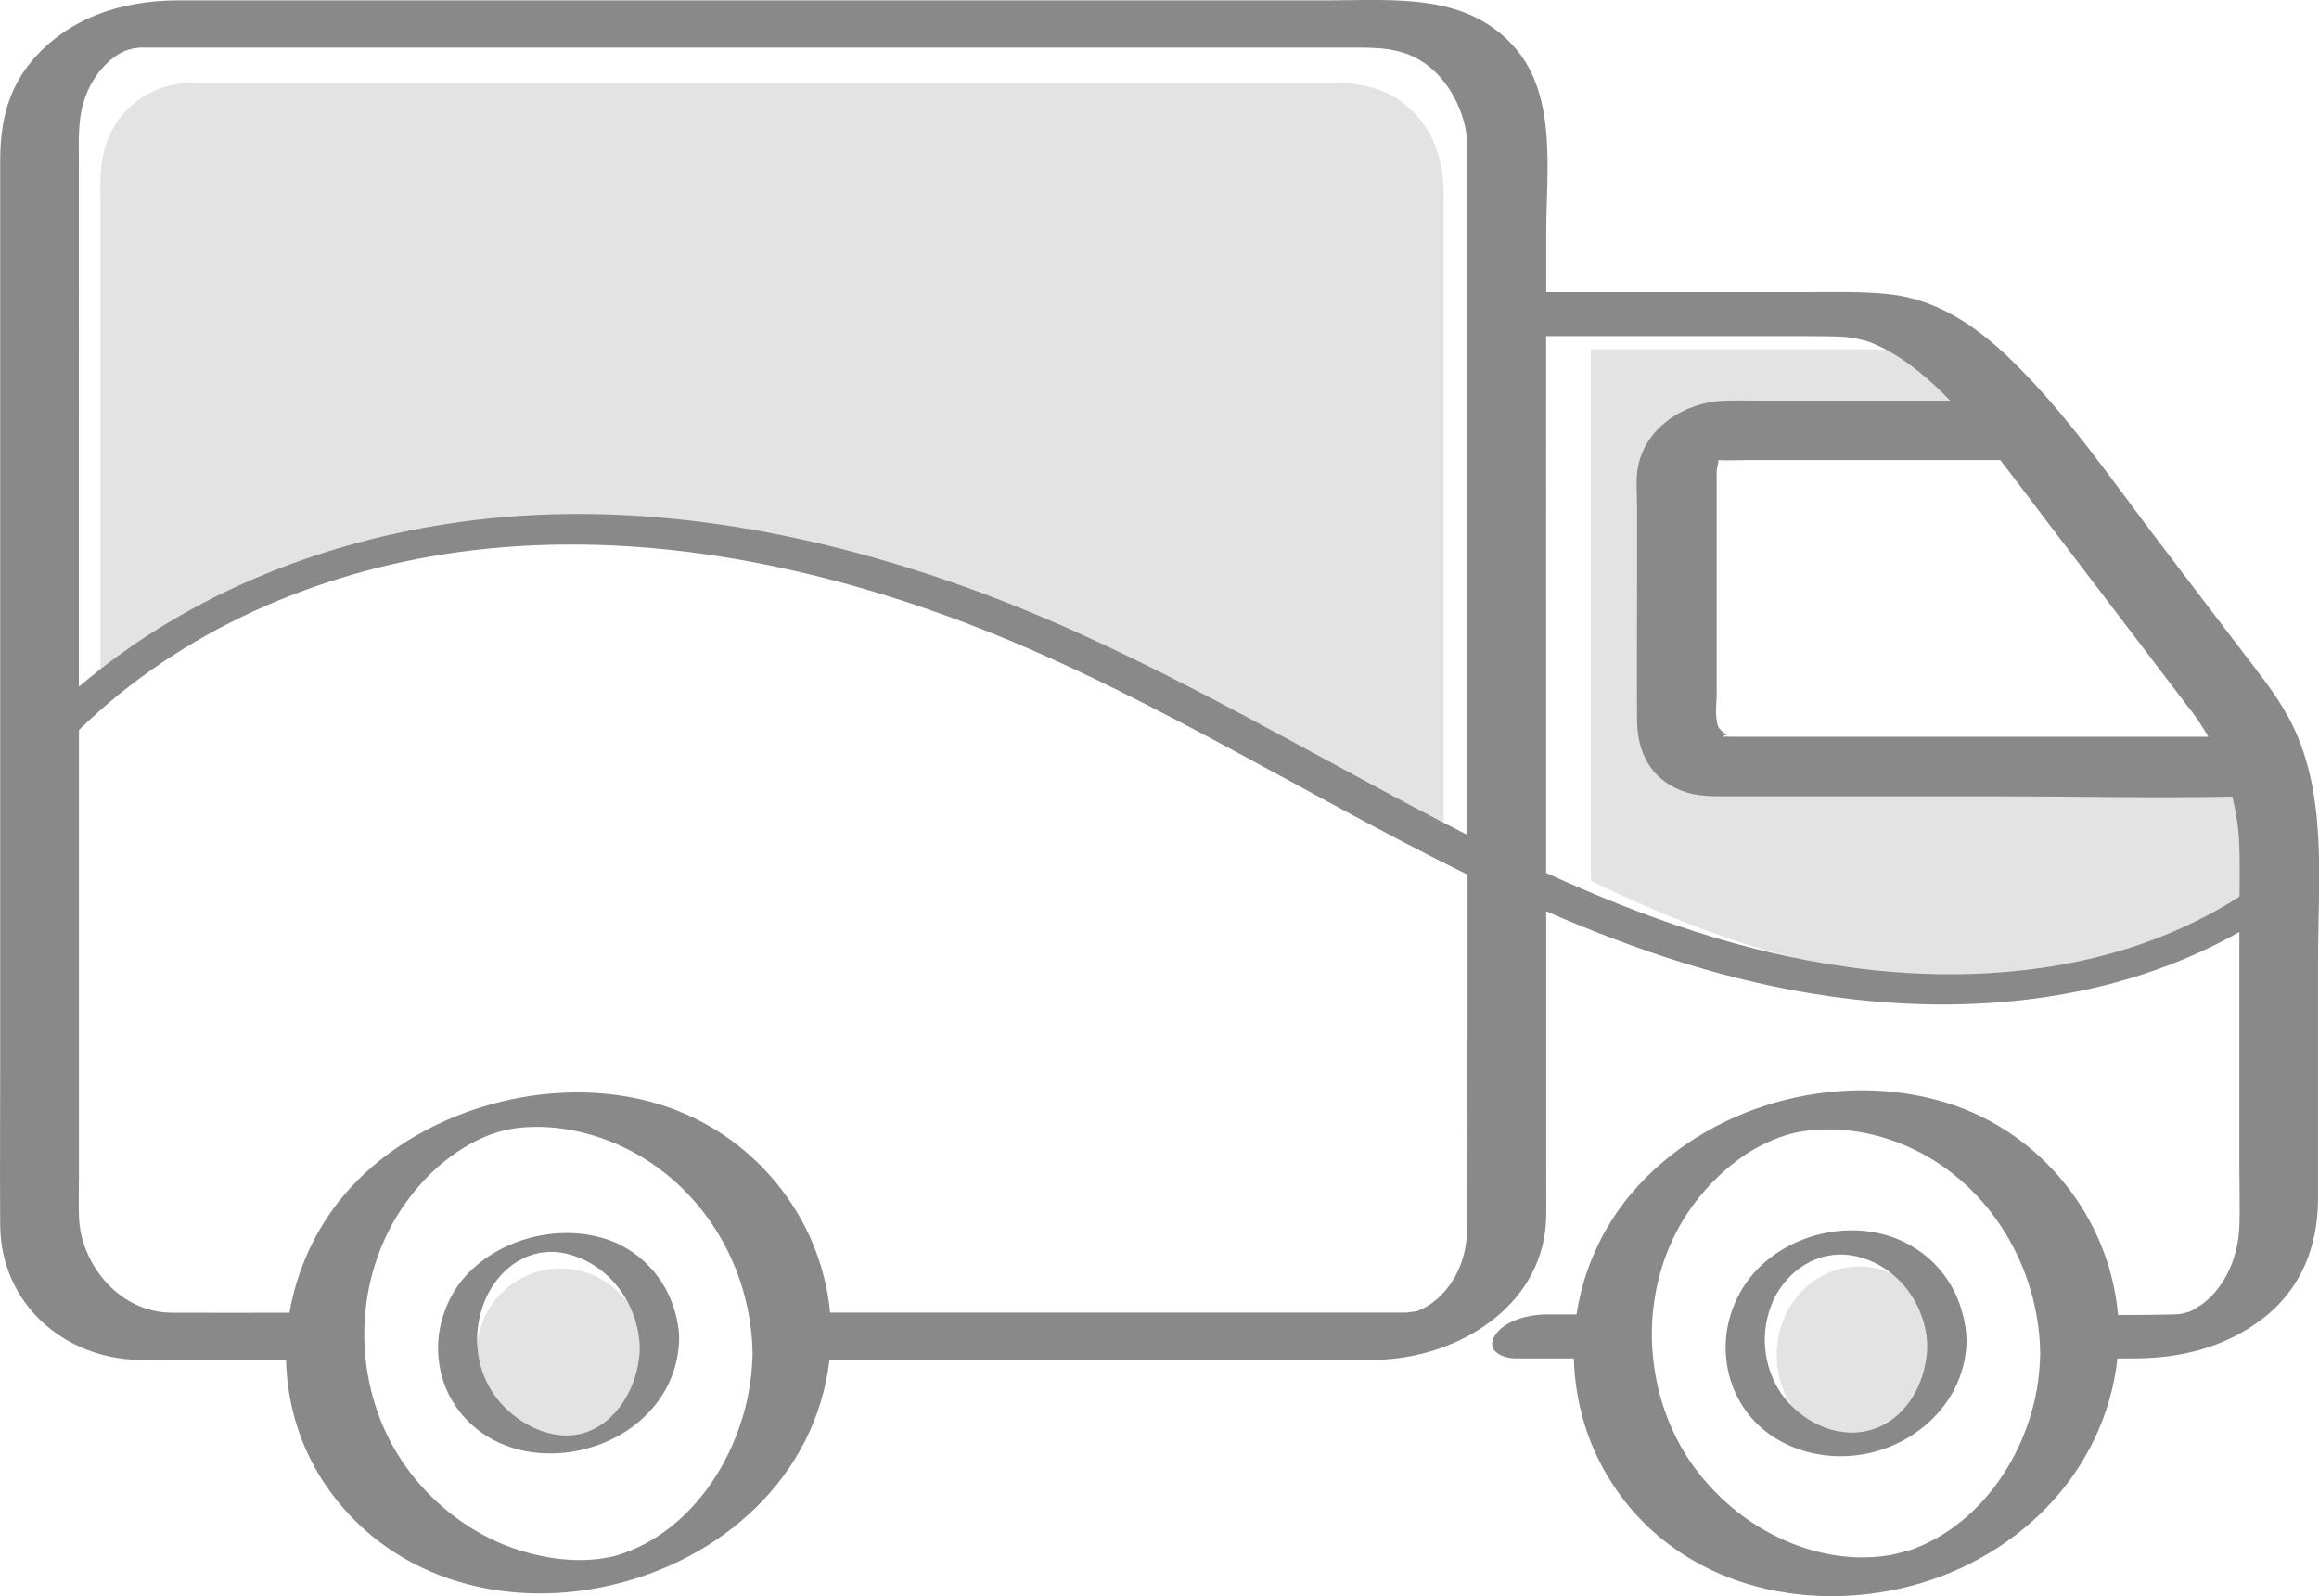 <?xml version="1.0" encoding="UTF-8"?><svg id="Camada_1" xmlns="http://www.w3.org/2000/svg" viewBox="0 0 242.56 166.98"><defs><style>.cls-1{fill:#e3e3e3;}.cls-2{fill:#8a8989;}</style></defs><path class="cls-1" d="M147.06,11c-2.42-1.99-5.23-2.37-8.22-2.37H20.38c-4.28,0-7.88,2.38-9.28,6.43-.7,2.03-.6,4.11-.6,6.21v51.69c11.17-10.03,25.94-15.78,40.94-17.55,16-1.9,32.19,.83,47.31,5.94,15.61,5.28,29.84,13.41,44.35,20.96,2.61,1.36,5.25,2.7,7.91,3.99V20.52c0-3.63-.97-7.06-3.95-9.52Z"/><path class="cls-1" d="M60.32,132.88c-3.69-.75-7.47,1.03-9.31,4.3-.51,.9-.84,1.87-1.02,2.86-.15,.8-.2,1.61-.15,2.42,.13,1.88,.8,3.73,2,5.25,2.35,2.98,6.45,4.33,10.06,2.99,3.47-1.28,5.59-4.64,5.79-8.24,0-.14,.03-.28,.04-.42,0-.68-.12-1.35-.27-2-.81-3.49-3.52-6.43-7.14-7.17Z"/><path class="cls-1" d="M196.68,132.8c-3.82-1.05-7.66,.74-9.6,4.14-.57,1-.92,2.09-1.1,3.2-.12,.74-.18,1.5-.13,2.25,.12,1.86,.75,3.68,1.89,5.2,2.25,3.01,6.35,4.73,10.02,3.47,3.63-1.24,5.9-4.94,6-8.67,0-.05,.01-.1,.01-.15,0-.72-.12-1.42-.28-2.1-.78-3.45-3.29-6.37-6.82-7.34Z"/><path class="cls-1" d="M236.03,93.11c.01-1.58,.02-3.15-.02-4.73-.04-1.82-.29-3.59-.69-5.32h-49.29c-1.1,0-2.17,.02-3.21-.46-.89-.41-1.52-1.03-1.98-1.76-.16-.05-.32-.09-.47-.16-2.13-.99-2.92-3.09-2.93-5.41-.03-4.93,0-9.86,0-14.79,0-3.76-.39-7.78,.02-11.53,.58-5.29,5.74-4.91,9.4-4.91h22.76c-2.12-2.41-4.48-4.62-7.09-6.05-2.6-1.43-5.34-1.45-8.19-1.45-2.94,0-5.88,0-8.83,0h-19.11v55.62c9.32,4.52,18.97,8.16,29.18,9.7,14,2.11,28.75,.2,40.45-8.76Z"/><g><path class="cls-2" d="M180.77,77.09h0c-.03-.07-.08-.11-.14-.13,.07,.05,.11,.1,.13,.13Z"/><path class="cls-2" d="M239.28,74.9c-1.38-2.51-3.2-4.71-4.93-6.99-2.82-3.71-5.65-7.42-8.47-11.13-4.95-6.5-9.63-13.4-15.51-19.12-3.6-3.5-7.66-6.31-12.76-6.88-2.76-.3-5.55-.22-8.33-.22h-27.55v-6.15c0-6.3,1.17-14.25-3.22-19.36C153.47-.8,145.82,.04,138.93,.04H18.62C12.76,.04,7.01,1.88,3.19,6.55,.71,9.59,.02,13.08,.02,16.85V111.59C.02,117.11-.02,122.64,.02,128.16c.06,8.16,6.58,13.99,14.62,14.12,1.32,.02,2.64,0,3.96,0h11.32c.11,4.5,1.4,8.98,4.01,12.9,6.54,9.83,18.41,13.23,29.63,10.75,11.95-2.64,21.77-11.46,23.2-23.65h57.25c.33,0,.65-.04,.98-.06,8.24-.56,16.61-6.01,16.74-15.01,.02-1.72,0-3.45,0-5.18v-26.69c9.47,4.14,19.26,7.42,29.7,8.9,14.58,2.08,29.94,.55,42.8-6.73v24.67c0,1.93,.07,4.51,0,6.16-.14,3.06-1.35,6.18-3.85,8.08-.18,.14-1.19,.73-1.06,.67-.03,.02-.33,.13-.41,.17-.27,.06-.72,.18-.71,.19-.34,.05-.59,.06-.89,.07-1.92,.05-3.84,.06-5.77,.06-.89-10.22-8.05-19.16-17.96-22.21-11.48-3.53-25.19,.3-32.97,9.52-3.09,3.67-5.01,8.06-5.71,12.63h-3.13c-1.78,0-4.41,.59-5.42,2.23-1,1.61,.85,2.37,2.21,2.37h6.06c.12,4.57,1.43,9.12,4.02,13.11,6.5,10.02,18.72,13.48,30.02,10.99,11.97-2.64,21.49-11.97,22.82-24.1h1.72c4.84,0,9.49-1.13,13.4-4.11,4.12-3.14,5.86-7.63,5.86-12.67v-24.91c0-8.49,1.08-17.8-3.16-25.51Zm-39.44,87.26c-.14,.05-1.76,.47-1.97,.51-1.15,.2-1.99,.27-3.13,.27-2.19,0-4.38-.42-6.44-1.14-4.24-1.48-7.91-4.21-10.67-7.74-2.7-3.46-4.27-7.65-4.72-11.96-.16-1.53-.18-3.07-.04-4.59,.3-3.37,1.29-6.67,3.03-9.62,2.07-3.52,5.43-6.75,8.87-8.33,1.86-.85,3.16-1.19,5.16-1.35,1.94-.15,4.13,.05,6.09,.54,9.01,2.24,15.37,9.93,16.98,18.77,.25,1.36,.39,2.74,.4,4.14,0,.15-.02,.3-.02,.45-.26,8.58-5.56,17.24-13.55,20.06Zm29.31-87.86c.68,.89,1.28,1.82,1.83,2.78h-49.94c-.08,0-.17,0-.26-.01,0,0,0,0,.01,.02l-.02-.02c-.15,0-.31-.01-.45,.01-.27,.05,.08-.23,.32-.14-.25-.21-.77-.57-.91-.92-.41-1.04-.17-2.43-.17-3.51v-21.98c0-.42-.02-.83,0-1.25,.01-.3,.19-.86,.17-1.1,0-.02,0-.03,0-.04,.88,.05,1.79,0,2.67,0h26.83c1.53,1.97,3.02,3.98,4.53,5.96,5.12,6.73,10.25,13.47,15.37,20.2Zm-49.24-26.41s.07-.03,.08-.03c.02,.01-.02,.02-.08,.03ZM8.73,10.73c.5-1.72,1.54-3.41,2.93-4.53,.73-.59,1.13-.78,1.93-1.07-.55,.2,.66-.12,.12-.03,.25-.04,.84-.11,.91-.12,.31-.02,.63,0,.94,0h126.56c2.65,0,5.05,.17,7.29,1.93,2.55,2,3.99,5.42,4.07,8.18,.01,.49,0,.98,0,1.47V87.35c-1.97-1-3.93-2.02-5.88-3.06-15.52-8.24-30.67-17.24-47.31-23.12-16.07-5.68-33.4-8.8-50.44-6.78-15.2,1.81-29.96,7.52-41.6,17.46V17.07c0-2.12-.12-4.28,.47-6.34Zm56.52,151.76c-.79,.28-1.1,.36-1.97,.51-.85,.15-1.76,.23-2.75,.22-2.35-.02-4.66-.48-6.87-1.25-4.2-1.47-7.98-4.31-10.69-7.82-2.69-3.48-4.25-7.62-4.72-11.88-.18-1.64-.19-3.3-.04-4.94,.31-3.34,1.31-6.63,3.01-9.6,2.12-3.7,5.37-6.95,9.29-8.71,.63-.28,1.54-.58,1.98-.7,.54-.14,1.52-.32,2.41-.38,2.15-.15,4.31,.09,6.39,.64,8.95,2.37,15.33,9.93,16.99,18.75,.27,1.41,.42,2.86,.44,4.32,0,.21-.02,.41-.03,.62-.32,8.44-5.47,17.43-13.45,20.22Zm88.24-53.57c0,6.26,.02,12.52,0,18.79,0,1.31-.1,2.6-.47,3.87-.49,1.67-1.44,3.24-2.77,4.38-.58,.5-1.16,.84-1.66,1.05-.46,.19-.33,.17-.64,.21,.14-.02-.86,.11-.83,.11h-60.29c-.97-10.12-8.07-18.79-17.89-21.8-11.24-3.45-25.36,.5-32.97,9.52-3,3.56-4.92,7.84-5.69,12.29-4.11,0-8.22,.02-12.32,0-5.6-.04-9.56-5.19-9.7-10.09-.05-1.55,0-3.11,0-4.67v-46.2c10.63-10.4,24.95-16.56,39.59-18.6,17.25-2.4,34.79,.74,51.04,6.61,19.02,6.86,36.39,18.16,54.61,27.12v17.42Zm39.87-7.74c-11.07-1.51-21.54-5.23-31.64-9.85V35.17h17.77c3.19,0,6.38,0,9.57,0,1.3,0,2.6,0,3.9,.08,.02,0,.05,0,.08,0,.18,.02,.36,.04,.54,.07,.42,.07,.84,.16,1.26,.25,.09,.02,.18,.05,.27,.07,.08,.03,.45,.15,.5,.17,.49,.2,.97,.41,1.44,.65,2.53,1.3,4.84,3.29,6.94,5.46h-19.13c-1.47,0-2.96-.04-4.43,0-4.1,.12-8.28,2.69-9.1,6.92-.25,1.28-.1,2.69-.1,3.99v7.96c0,4.85-.03,9.7,0,14.55,.02,3.32,1.4,6.13,4.67,7.39,1.54,.6,3.15,.58,4.77,.58h28.16c8.21,0,16.45,.2,24.66,.03,.41,1.65,.67,3.34,.73,5.07,.07,1.79,.04,3.59,.03,5.39-12.02,7.73-26.88,9.3-40.87,7.39Z"/><path class="cls-2" d="M63.05,129.53c-5.03-1.48-11.15,.22-14.57,4.22-.91,1.07-1.57,2.29-2.02,3.58-.56,1.59-.76,3.28-.57,4.94,.18,1.65,.72,3.27,1.68,4.71,2.86,4.35,8.15,5.82,13.08,4.75,4.98-1.08,9.09-4.59,10.13-9.46,.16-.73,.25-1.48,.26-2.27-.01-.92-.18-1.81-.41-2.67-.99-3.67-3.81-6.7-7.56-7.8Zm-1.75,20.32c-3.45,1.19-7.41-.95-9.46-3.71-.86-1.16-1.43-2.49-1.72-3.87-.34-1.63-.28-3.33,.17-4.94,.22-.79,.51-1.55,.92-2.27,1.75-3.07,4.9-4.79,8.38-3.81,3.12,.88,5.44,3.2,6.57,6.08,.46,1.19,.74,2.46,.76,3.77,0,.39-.04,.78-.1,1.17-.43,3.2-2.39,6.5-5.51,7.58Z"/><path class="cls-2" d="M197.84,129.4c-4.97-1.72-11.02-.09-14.47,3.88-1.1,1.26-1.86,2.71-2.34,4.23-.47,1.49-.63,3.05-.48,4.59,.16,1.62,.65,3.22,1.53,4.7,2.66,4.45,8.09,6.26,13.03,5.31,5.13-.98,9.51-4.88,10.41-10.01,.1-.58,.17-1.17,.18-1.78-.01-.98-.17-1.91-.4-2.82-.95-3.74-3.64-6.78-7.47-8.11Zm-1.81,20.09c-3.41,1.2-7.19-.48-9.36-3.21-.97-1.22-1.59-2.67-1.89-4.18-.3-1.52-.24-3.1,.18-4.59,.2-.7,.45-1.39,.81-2.03,1.7-3.02,4.9-4.82,8.36-4.05,3.18,.71,5.69,3.12,6.81,6.09,.39,1.04,.62,2.15,.64,3.28,0,.44-.04,.88-.1,1.32-.44,3.19-2.3,6.27-5.46,7.39Z"/></g></svg>
